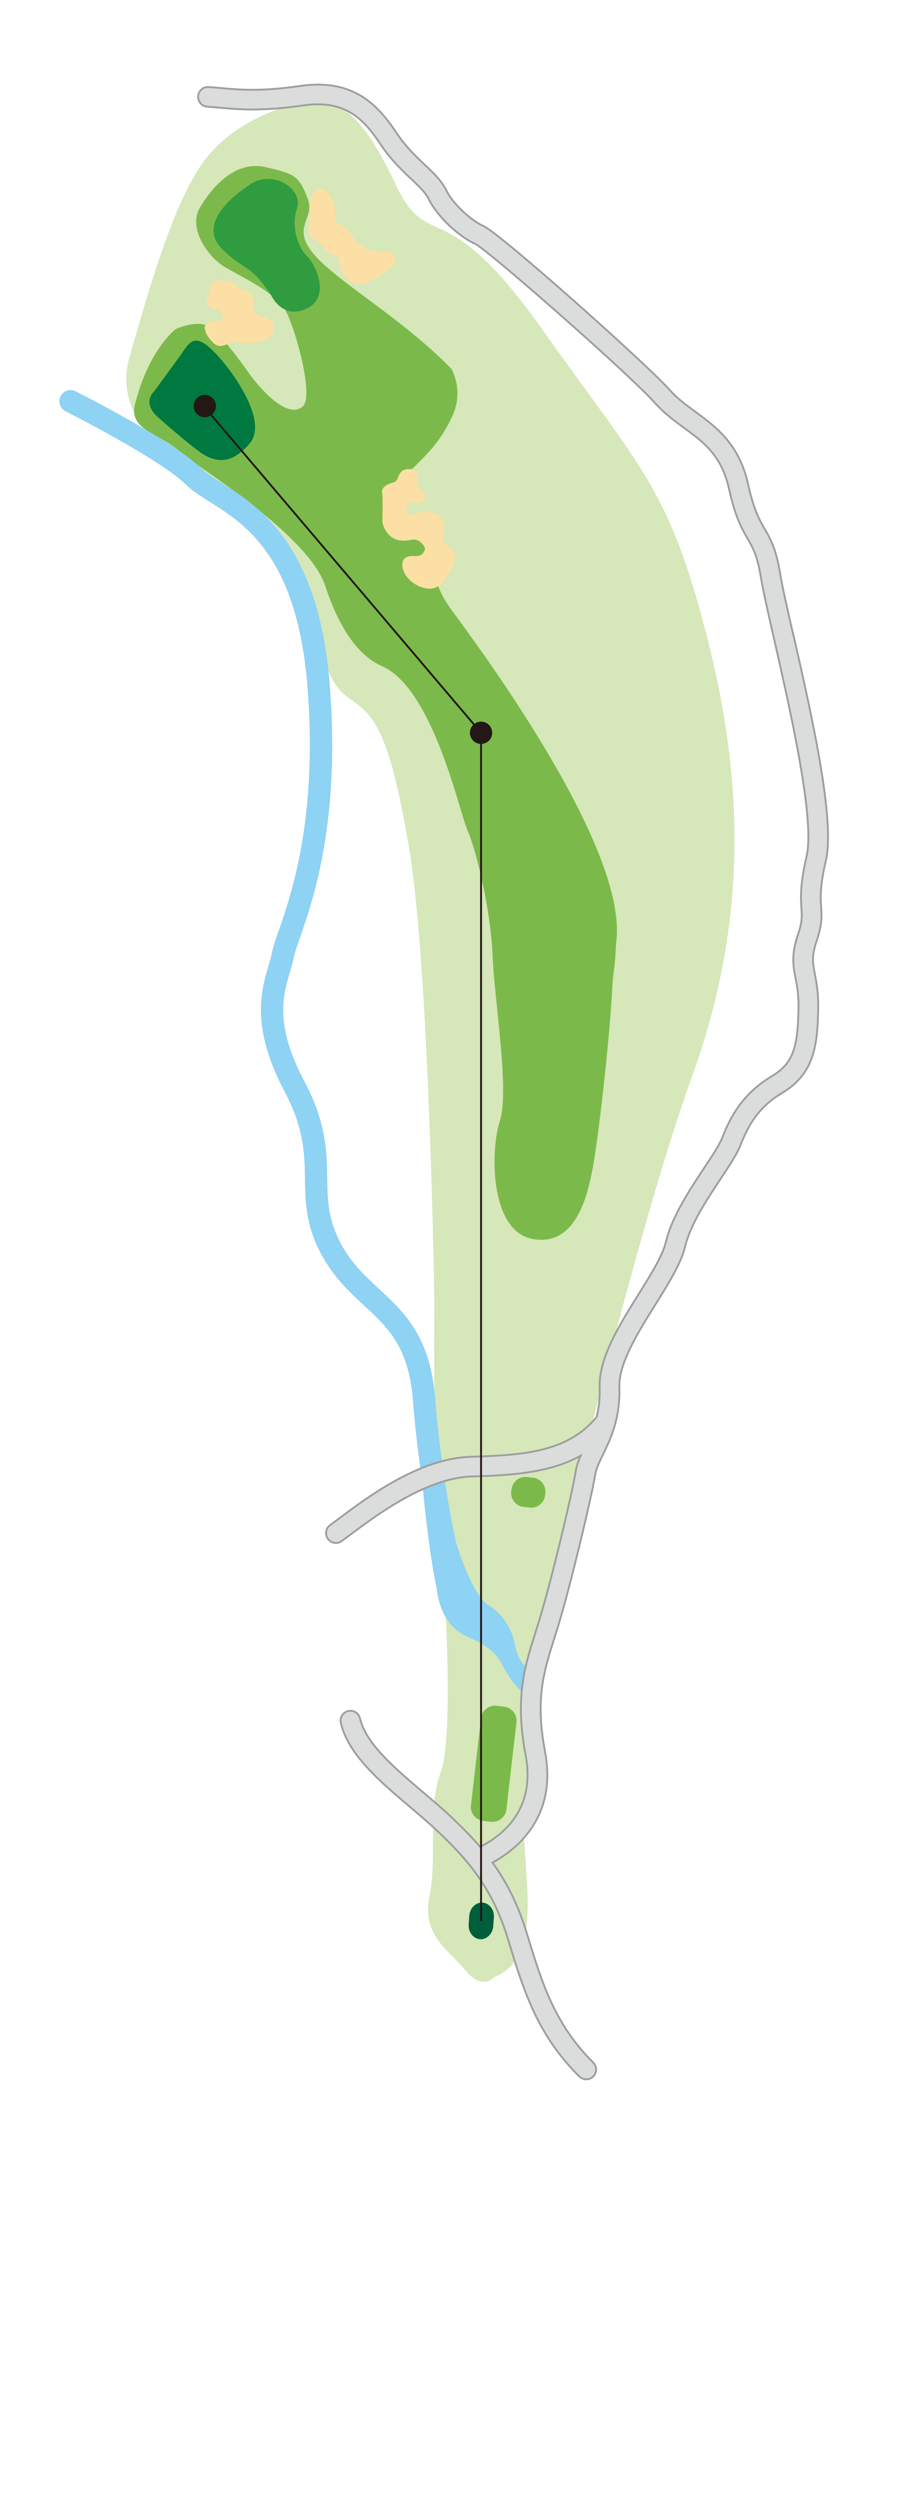 <?xml version="1.0" encoding="UTF-8"?><svg id="_レイヤー_1" xmlns="http://www.w3.org/2000/svg" xmlns:xlink="http://www.w3.org/1999/xlink" viewBox="0 0 211 571"><defs><style>.cls-1{clip-path:url(#clippath);}.cls-2,.cls-3,.cls-4{fill:none;}.cls-2,.cls-5,.cls-6,.cls-7,.cls-8,.cls-9,.cls-10,.cls-11,.cls-12,.cls-13{stroke-width:0px;}.cls-3{stroke:#231815;stroke-width:.43px;}.cls-4{stroke:#9e9e9f;stroke-miterlimit:10;stroke-width:.85px;}.cls-5{fill:#2f9c40;}.cls-6{fill:#231815;}.cls-7{fill:#dbdcdc;}.cls-8{fill:#d6e7b9;}.cls-9{fill:#8ed2f4;}.cls-10{fill:#7bba4a;}.cls-11{fill:#fcdfa4;}.cls-12{fill:#005e3c;}.cls-13{fill:#007940;}</style><clipPath id="clippath"><rect class="cls-2" x="-12.5" y="-9" width="236" height="503.89"/></clipPath></defs><path class="cls-6" d="M109.97,441.31c1.41,0,2.55-1.14,2.55-2.55s-1.14-2.55-2.55-2.55-2.55,1.14-2.55,2.55,1.14,2.55,2.55,2.55"/><g class="cls-1"><path class="cls-8" d="M99.28,296.89s-1.07-75.23-5.78-103.3c-4.71-28.06-8.38-30.45-14.03-34.37-5.65-3.92-7.1-15.3-9.57-22.54-2.47-7.24-8.39-20.05-19.34-25.93-10.94-5.88-25.23-14.45-20.89-29.45,4.34-14.99,10.33-36.81,18.08-45.94,7.74-9.13,20.71-12.5,25.08-12.27,4.37.23,9.82,2.34,17.49,18.78,7.68,16.44,10.93,1.33,33.43,33.06,22.5,31.73,28.73,36.21,37.13,67.63,8.39,31.41,11.24,64.9-2.68,103.29-13.92,38.39-34.51,126.02-35.97,136.23-1.46,10.22,2.27,23.08-1.48,30.42-3.75,7.34,5.96,33.8-7.83,39.08,0,0-2.62,3.15-6.42-1.47-3.8-4.62-10.15-8.04-8.32-17.01,1.83-8.97-.58-19.91,2.59-28.44,3.17-8.53.83-45.57-.51-61.07-1.34-15.5-.96-46.71-.96-46.71"/><path class="cls-10" d="M135.42,267.23c1.26-6.42,3.87-28.92,4.54-41.46.28-5.23.54-3.09.88-10.43,3.23-22.24-34.46-71.57-37.91-76.45-4.35-6.15-3.4-8.84-2.84-13.24.56-4.4-11.97-8.03-9.53-13.58,2.44-5.54,8.26-7.25,12.75-16.83,2.02-4.31,1.33-8.08-.05-10.93-9.84-10.14-22.22-17.6-29.08-23.78-9.22-8.3-1.88-9.89-3.84-15.14-1.96-5.25-3.02-5.73-9.76-7.24-6.74-1.51-12.01,4.43-14.86,9.23-2.86,4.8,1.9,11.32,5.56,13.54,3.66,2.21,11.85,5.87,14.1,10.18,2.25,4.3,6.46,19.49,3.81,21.75-4.21,3.58-11.99-7.21-11.99-7.21,0,0-6.29-9.08-9.15-10.94-2.86-1.86-7.84.43-7.84.43,0,0-6.21,4.61-9.36,17.25-1.31,5.22,4.15,6.32,8.78,9.58,1.37.96,2.06,1.84,5.77,4.41,9.5,6.57,25.93,18.32,28.92,27.37,4.15,12.58,9.34,16.78,12.94,18.36,11.77,5.16,17.66,33.14,19.63,37.58,1.97,4.44,5.31,18.22,5.71,28.44.39,10.22,3.92,30.92,1.68,37.82-2.23,6.9-2.31,25.15,7.41,27.01,9.72,1.85,12.47-9.3,13.73-15.73"/><path class="cls-9" d="M117.5,374.68c-.66-2.76-2.57-6.09-5.91-8.15-2.68-1.66-5.4-8.07-7.38-14.36-1.38-6.57-3.66-18.9-4.72-32.72-.05-.69-.13-1.34-.2-1.99-1.48-12.73-7.13-17.99-12.61-23.06-3.22-2.99-6.26-5.8-8.67-10.22-3.05-5.61-3.12-9.99-3.2-15.06-.09-5.94-.2-12.68-5.2-22.11-6.88-12.96-4.93-19.57-3.36-24.88.36-1.21.69-2.35.91-3.49.18-.93.71-2.47,1.39-4.41,3.04-8.73,9.36-26.91,6.8-58.24-.07-.89-.16-1.76-.25-2.61-3.13-29.66-16.38-38.01-24.39-43.06-1.92-1.21-3.57-2.25-4.63-3.29-2.64-2.6-7.72-5.92-12.89-8.98-7.59-4.49-15.38-8.42-15.92-8.69-1.26-.63-2.79-.13-3.43,1.13-.63,1.26-.12,2.79,1.13,3.43.21.11,21.59,10.89,27.52,16.74,1.45,1.43,3.32,2.61,5.49,3.97,7.91,4.98,19.87,12.51,22.27,41.76,2.47,30.25-3.61,47.74-6.53,56.15-.78,2.22-1.33,3.83-1.58,5.14-.17.89-.46,1.87-.79,2.99-1.63,5.54-4.11,13.92,3.75,28.72,4.43,8.34,4.52,14.16,4.61,19.79.08,5.27.16,10.72,3.82,17.43,2.8,5.16,6.3,8.4,9.68,11.53,5.5,5.1,10.25,9.5,11.19,21.7.49,6.39,1.24,12.47,2.04,17.84.73,7.81,1.89,18.2,3.4,25.13,0,0,.19,3.43,2.07,6.59,1,1.68,2.47,3.29,4.66,4.26,6.31,2.8,7.12,4.46,8.64,7.29,1.13,2.09,2.95,4.98,6.66,7.45-.02-2.13.06-4.22.34-6.21-3.91-2.3-4.15-5.16-4.71-7.51"/><path class="cls-4" d="M181.12,144.98c-1.34-5.87-2.49-10.94-2.95-13.74-.95-5.85-2.22-8.04-3.56-10.36-1.22-2.11-2.48-4.29-3.78-10.16-2.03-9.21-7.29-13.06-11.93-16.46-2.15-1.57-4.18-3.06-5.92-5.01-5.41-6.06-38.76-35.75-42.52-37.41-2.75-1.21-7.03-5.02-8.64-8.3-1.06-2.16-2.84-3.85-4.91-5.8-2-1.89-4.27-4.03-6.27-7.03-4.15-6.21-9.63-12.67-21.98-10.87-9,1.31-13.73.88-18.31.47-.89-.08-1.77-.16-2.66-.22-1.12-.08-2.1.76-2.18,1.88-.08,1.13.76,2.1,1.89,2.18.87.07,1.73.14,2.59.22,4.59.42,9.79.88,19.27-.5,10.01-1.46,14.24,3.47,18,9.1,2.26,3.38,4.81,5.79,6.86,7.73,1.78,1.68,3.32,3.13,4.05,4.62,2.07,4.24,7.18,8.72,10.64,10.24,2.94,1.46,35.01,29.53,41.14,36.4,2.03,2.27,4.33,3.96,6.55,5.59,4.45,3.26,8.66,6.34,10.36,14.04,1.43,6.49,2.92,9.06,4.23,11.33,1.2,2.07,2.24,3.86,3.07,8.97.48,2.93,1.59,7.81,3,13.99,3.74,16.43,9.39,41.25,7.45,49.65-1.54,6.65-1.35,9.57-1.19,11.92.12,1.87.21,3.1-.78,5.98-1.58,4.63-1.12,7.09-.57,9.94.35,1.8.74,3.84.68,7.01-.17,8.48-1.06,12.51-6.12,15.54-6.71,4-9.44,9.17-11.4,14.16-.6,1.53-2.27,4.05-4.03,6.7-3.3,4.97-7.4,11.16-8.76,16.89-.76,3.19-3.44,7.49-6.28,12.03-4.47,7.16-9.1,14.56-8.87,21.23.09,2.65-.22,4.86-.72,6.8-6.49,7.94-16.45,8.85-28.78,9.18-11.87.32-23.79,9.29-30.22,14.11-.74.56-1.4,1.05-1.98,1.47-.91.66-1.12,1.94-.45,2.85.43.59,1.12.89,1.8.84.37-.03.73-.15,1.05-.38.59-.43,1.27-.94,2.03-1.51,6.07-4.55,17.45-13,27.88-13.3,9.62-.26,18.34-.92,25.3-5.04-.63,1.37-1.16,2.72-1.39,4.14-.74,4.77-5.53,24.9-8.36,34.13-.28.91-.56,1.78-.83,2.64-2.53,8-4.71,14.91-2.25,27.99,2.36,12.52-5.33,18.57-10.68,21.21-2.02-2.38-4.26-4.64-6.71-6.95-2.07-1.95-4.35-3.88-6.56-5.76-6.37-5.4-12.97-11-14.33-16.84-.26-1.1-1.35-1.78-2.45-1.52-1.1.26-1.78,1.36-1.52,2.45,1.68,7.16,8.79,13.19,15.67,19.02,2.17,1.84,4.41,3.74,6.4,5.61,7.41,6.97,12.68,13.5,16.07,24.52l.37,1.21c3.29,10.71,6.39,20.84,15.95,30.29.43.43,1.01.63,1.58.59.48-.03.95-.23,1.31-.6.79-.8.79-2.09-.01-2.88-8.83-8.74-11.79-18.38-14.92-28.59l-.37-1.21c-2.01-6.55-4.63-11.61-7.9-16.08,5.63-3.01,14.93-10.34,12.12-25.23-2.27-12.06-.33-18.21,2.13-26,.27-.87.56-1.76.84-2.67,2.87-9.36,7.73-29.83,8.5-34.7.22-1.38.95-2.88,1.8-4.63.94-1.94,2-4.14,2.75-6.85,0-.02,0-.03.01-.05.65-2.36,1.07-5.09.96-8.41-.19-5.42,4.29-12.59,8.25-18.92,3.02-4.84,5.88-9.41,6.79-13.25,1.2-5.03,5.08-10.88,8.19-15.58,1.97-2.97,3.67-5.53,4.43-7.47,1.95-4.99,4.35-8.96,9.69-12.15,7.25-4.32,7.95-10.86,8.1-18.96.07-3.59-.38-5.96-.74-7.86-.51-2.65-.81-4.25.42-7.85,1.25-3.66,1.13-5.47.99-7.57-.14-2.08-.31-4.66,1.1-10.73,2.15-9.32-3.39-33.68-7.45-51.48Z"/><path class="cls-7" d="M181.12,144.98c-1.34-5.87-2.49-10.94-2.95-13.74-.95-5.85-2.22-8.04-3.56-10.36-1.22-2.11-2.48-4.29-3.78-10.16-2.03-9.21-7.29-13.06-11.93-16.46-2.15-1.57-4.18-3.06-5.92-5.01-5.41-6.06-38.76-35.75-42.52-37.41-2.75-1.21-7.03-5.02-8.64-8.3-1.06-2.16-2.84-3.85-4.91-5.8-2-1.89-4.27-4.03-6.27-7.03-4.15-6.21-9.63-12.67-21.98-10.87-9,1.31-13.73.88-18.31.47-.89-.08-1.77-.16-2.66-.22-1.12-.08-2.1.76-2.18,1.88-.08,1.13.76,2.1,1.89,2.18.87.07,1.73.14,2.59.22,4.59.42,9.79.88,19.27-.5,10.01-1.46,14.24,3.47,18,9.1,2.26,3.38,4.81,5.79,6.86,7.73,1.78,1.68,3.32,3.13,4.05,4.62,2.07,4.24,7.18,8.72,10.64,10.24,2.94,1.46,35.01,29.53,41.14,36.4,2.03,2.27,4.33,3.96,6.55,5.59,4.45,3.26,8.66,6.34,10.36,14.04,1.43,6.49,2.92,9.06,4.23,11.33,1.2,2.07,2.24,3.86,3.07,8.97.48,2.93,1.59,7.81,3,13.99,3.74,16.43,9.39,41.25,7.45,49.65-1.54,6.65-1.35,9.57-1.19,11.92.12,1.87.21,3.1-.78,5.98-1.58,4.63-1.12,7.09-.57,9.94.35,1.8.74,3.84.68,7.01-.17,8.48-1.06,12.51-6.12,15.54-6.71,4-9.44,9.17-11.4,14.16-.6,1.53-2.27,4.05-4.03,6.7-3.3,4.97-7.4,11.16-8.76,16.89-.76,3.19-3.44,7.49-6.28,12.03-4.47,7.16-9.1,14.56-8.87,21.23.09,2.65-.22,4.86-.72,6.8-6.49,7.94-16.45,8.85-28.78,9.18-11.87.32-23.79,9.29-30.22,14.11-.74.56-1.4,1.05-1.98,1.47-.91.66-1.12,1.94-.45,2.85.43.59,1.12.89,1.8.84.37-.03.73-.15,1.05-.38.59-.43,1.27-.94,2.03-1.51,6.07-4.55,17.45-13,27.88-13.3,9.62-.26,18.34-.92,25.3-5.04-.63,1.37-1.16,2.72-1.39,4.14-.74,4.77-5.53,24.9-8.36,34.13-.28.91-.56,1.78-.83,2.64-2.53,8-4.71,14.91-2.25,27.99,2.36,12.52-5.33,18.57-10.68,21.21-2.02-2.38-4.26-4.64-6.71-6.95-2.07-1.95-4.35-3.88-6.56-5.76-6.37-5.4-12.97-11-14.33-16.84-.26-1.1-1.35-1.78-2.45-1.52-1.1.26-1.78,1.36-1.52,2.45,1.68,7.16,8.79,13.19,15.67,19.02,2.17,1.84,4.41,3.74,6.4,5.61,7.41,6.97,12.68,13.5,16.07,24.52l.37,1.21c3.29,10.71,6.39,20.84,15.95,30.29.43.43,1.01.63,1.58.59.48-.03.95-.23,1.31-.6.79-.8.79-2.09-.01-2.88-8.83-8.74-11.79-18.38-14.92-28.59l-.37-1.21c-2.01-6.55-4.63-11.61-7.9-16.08,5.63-3.01,14.93-10.34,12.12-25.23-2.27-12.06-.33-18.21,2.13-26,.27-.87.56-1.76.84-2.67,2.87-9.36,7.73-29.83,8.5-34.7.22-1.38.95-2.88,1.8-4.63.94-1.94,2-4.14,2.75-6.85,0-.02,0-.03.01-.05.65-2.36,1.07-5.09.96-8.41-.19-5.42,4.29-12.59,8.25-18.92,3.02-4.84,5.88-9.41,6.79-13.25,1.2-5.03,5.08-10.88,8.19-15.58,1.97-2.97,3.67-5.53,4.43-7.47,1.95-4.99,4.35-8.96,9.69-12.15,7.25-4.32,7.95-10.86,8.1-18.96.07-3.59-.38-5.96-.74-7.86-.51-2.65-.81-4.25.42-7.85,1.25-3.66,1.13-5.47.99-7.57-.14-2.08-.31-4.66,1.1-10.73,2.15-9.32-3.39-33.68-7.45-51.48"/><path class="cls-12" d="M107.29,437.52c.12-1.75,1.48-3.09,3.02-2.99,1.54.1,2.71,1.62,2.59,3.37l-.14,2c-.12,1.75-1.48,3.1-3.03,2.99-1.54-.11-2.71-1.62-2.59-3.38l.14-2Z"/><path class="cls-10" d="M109.97,392.38c.2-1.74,1.79-3,3.53-2.8l1.77.21c1.74.2,3,1.79,2.8,3.53l-2.31,19.95c-.2,1.74-1.79,3-3.53,2.8l-1.77-.21c-1.74-.2-3-1.79-2.8-3.53l2.31-19.95Z"/><path class="cls-10" d="M116.94,340.13c.2-1.74,1.79-3,3.53-2.8l1.4.16c1.74.2,3,1.79,2.8,3.53l-.06.5c-.2,1.74-1.79,3-3.54,2.8l-1.4-.16c-1.74-.2-3-1.79-2.8-3.54l.06-.5Z"/><path class="cls-13" d="M36.32,95.49s4.58,4.05,8.34,6.99c3.76,2.94,7.63,4.34,12.38-1.14,4.76-5.47-5.13-18.41-9-21.85-3.87-3.44-4.88-1.03-6.83,1.7-1.95,2.73-6.06,8.29-6.06,8.29,0,0-2.86,2.54,1.16,6"/><path class="cls-5" d="M62.01,67.5s2.6,5.66,8.19,2.93c5.58-2.73,1.75-10.29,0-11.9-1.74-1.61-3.83-6.33-2.32-10.89,1.5-4.56-5.45-8.9-10.54-5.62-5.09,3.28-12.01,9.54-6.51,14.91,5.5,5.38,5.86,2.72,11.19,10.56"/><path class="cls-11" d="M87.43,118.49s.11-4.97-.08-6.01c-.2-1.04.93-1.9,2.51-2.26,1.58-.36.77-2.86,3.34-3.08,2.58-.23,2.47,2.08,2.35,3.54s2.83,1.98,1.32,3.55c-1.51,1.56-1.89-.11-3.07.47-1.17.57-1.23,2.15-.24,2.7.99.55,2.33-.93,3.94-.59,1.62.34,3.03.07,3.84,2.56.81,2.5-.65,2.9.05,4.32,0,0,.65.92,1.48,1.34.83.42,1.8,2.42.46,4.73-1.35,2.31-2.91,5.87-7.09,4.3-4.18-1.57-5.17-5.67-3.5-6.69,1.67-1.02,3.23.59,4.35-1.69.37-.75-1.23-2.75-2.83-2.43-1.99.4-4.49.57-6.11-2.1-.93-1.53-.72-2.65-.72-2.65"/><path class="cls-11" d="M46.82,74.46s.7-1.49,2.37-1.16c1.67.33,2.19-1.2,1.18-2.09-1.02-.89-3.76-.59-3-3.05.77-2.46.23-4.74,4.78-3.96,0,0,1.25.08,2.2,1.24.94,1.16,2.95.29,3.58,2.76.63,2.47-.86,2.97,1.41,3.83,2.27.86,3.34.68,3.23,3.52-.12,2.84-6.54,3.2-8.26,2.54-1.71-.67-3.48,2.28-5.66.11-2.18-2.18-1.82-3.73-1.82-3.73"/><path class="cls-11" d="M70.59,51.71s-.3,2.7,1.6,3.27c1.9.58,1.73,2.28,3.25,2.81,1.51.53,2.04.89,2.07,2.14.03,1.24,1.31,4.32,3.58,4.95,2.27.62,7.28-2.63,8.78-4.3,1.5-1.66-.44-3.49-2.62-3.23-2.19.26-4.97-.93-6.26-2.84-1.28-1.92-2.58-3.14-3.55-3.47-.97-.33-.92-1.17-.81-2.84.11-1.67-1.17-4.29-2.42-4.95-1.25-.66-3.45.29-3.33,3.6.11,3.3-.27,4.88-.27,4.88"/></g><path class="cls-6" d="M109.97,169.91c1.41,0,2.55-1.14,2.55-2.55s-1.14-2.55-2.55-2.55-2.55,1.14-2.55,2.55,1.14,2.55,2.55,2.55"/><path class="cls-6" d="M46.82,95.29c1.41,0,2.55-1.14,2.55-2.55s-1.14-2.55-2.55-2.55-2.55,1.14-2.55,2.55,1.14,2.55,2.55,2.55"/><polyline class="cls-3" points="109.97 438.76 109.97 167.36 46.82 93.05"/><rect class="cls-2" x=".5" y=".5" width="210" height="570"/></svg>